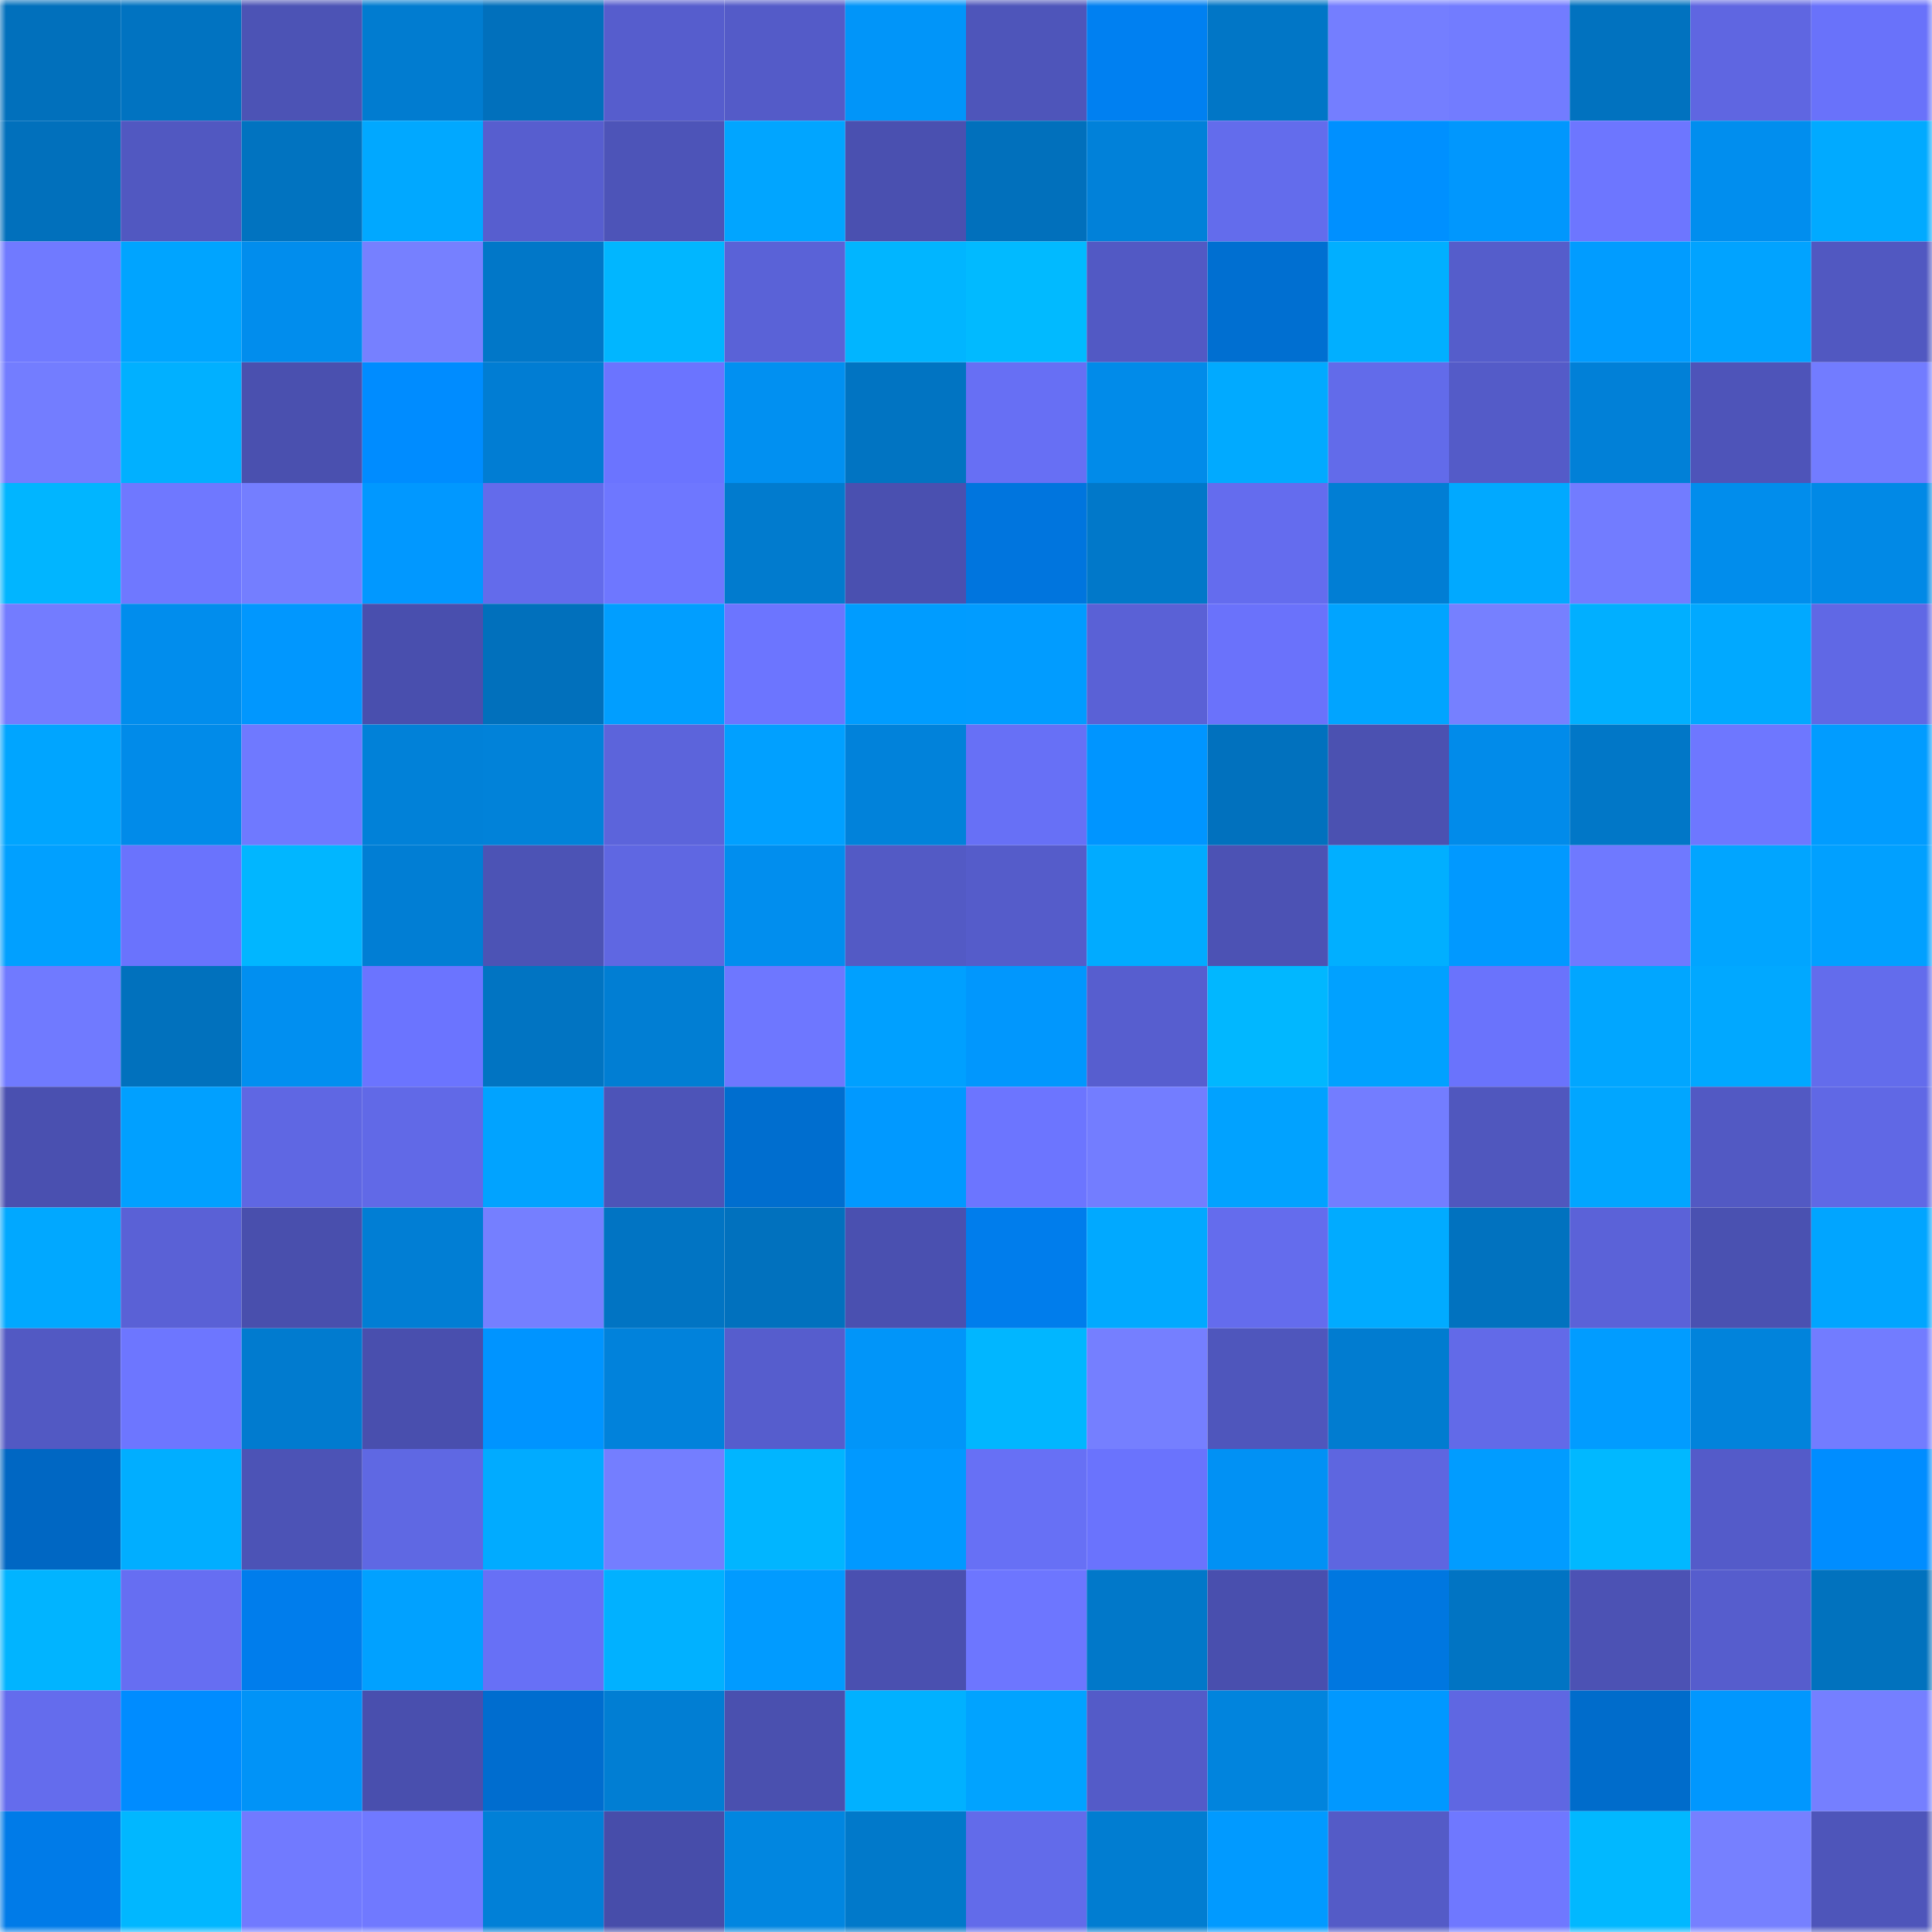 <svg viewBox="0 0 160 160" fill="none" role="img" xmlns="http://www.w3.org/2000/svg" width="240" height="240" name="ens%2Cyam.tkn.eth"><mask id="913035575" mask-type="alpha" maskUnits="userSpaceOnUse" x="0" y="0" width="160" height="160"><rect width="160" height="160" fill="#FFFFFF"></rect></mask><g mask="url(#913035575)"><rect x="0" y="0" width="10" height="10" fill="#0170bc"></rect><rect x="10" y="0" width="10" height="10" fill="#0173c1"></rect><rect x="20" y="0" width="10" height="10" fill="#4c53b5"></rect><rect x="30" y="0" width="10" height="10" fill="#017cd0"></rect><rect x="40" y="0" width="10" height="10" fill="#0170bc"></rect><rect x="50" y="0" width="10" height="10" fill="#565dcd"></rect><rect x="60" y="0" width="10" height="10" fill="#545bc8"></rect><rect x="70" y="0" width="10" height="10" fill="#0195f9"></rect><rect x="80" y="0" width="10" height="10" fill="#4e55ba"></rect><rect x="90" y="0" width="10" height="10" fill="#0080f1"></rect><rect x="100" y="0" width="10" height="10" fill="#0176c6"></rect><rect x="110" y="0" width="10" height="10" fill="#747eff"></rect><rect x="120" y="0" width="10" height="10" fill="#727cff"></rect><rect x="130" y="0" width="10" height="10" fill="#0172bf"></rect><rect x="140" y="0" width="10" height="10" fill="#5f66e1"></rect><rect x="150" y="0" width="10" height="10" fill="#6972fa"></rect><rect x="0" y="10" width="10" height="10" fill="#0170bc"></rect><rect x="10" y="10" width="10" height="10" fill="#5158c1"></rect><rect x="20" y="10" width="10" height="10" fill="#0173c0"></rect><rect x="30" y="10" width="10" height="10" fill="#01a8ff"></rect><rect x="40" y="10" width="10" height="10" fill="#575ecf"></rect><rect x="50" y="10" width="10" height="10" fill="#4d54b8"></rect><rect x="60" y="10" width="10" height="10" fill="#01a5ff"></rect><rect x="70" y="10" width="10" height="10" fill="#4a50b0"></rect><rect x="80" y="10" width="10" height="10" fill="#0170bc"></rect><rect x="90" y="10" width="10" height="10" fill="#0181d9"></rect><rect x="100" y="10" width="10" height="10" fill="#636cec"></rect><rect x="110" y="10" width="10" height="10" fill="#0090ff"></rect><rect x="120" y="10" width="10" height="10" fill="#0197fd"></rect><rect x="130" y="10" width="10" height="10" fill="#6d76ff"></rect><rect x="140" y="10" width="10" height="10" fill="#018eee"></rect><rect x="150" y="10" width="10" height="10" fill="#01aaff"></rect><rect x="0" y="20" width="10" height="10" fill="#707aff"></rect><rect x="10" y="20" width="10" height="10" fill="#00a4ff"></rect><rect x="20" y="20" width="10" height="10" fill="#018ded"></rect><rect x="30" y="20" width="10" height="10" fill="#7680ff"></rect><rect x="40" y="20" width="10" height="10" fill="#0177c8"></rect><rect x="50" y="20" width="10" height="10" fill="#01b6ff"></rect><rect x="60" y="20" width="10" height="10" fill="#5a62d7"></rect><rect x="70" y="20" width="10" height="10" fill="#01b5ff"></rect><rect x="80" y="20" width="10" height="10" fill="#01baff"></rect><rect x="90" y="20" width="10" height="10" fill="#5259c4"></rect><rect x="100" y="20" width="10" height="10" fill="#006fd1"></rect><rect x="110" y="20" width="10" height="10" fill="#01afff"></rect><rect x="120" y="20" width="10" height="10" fill="#555dcb"></rect><rect x="130" y="20" width="10" height="10" fill="#019cff"></rect><rect x="140" y="20" width="10" height="10" fill="#01a3ff"></rect><rect x="150" y="20" width="10" height="10" fill="#5158c1"></rect><rect x="0" y="30" width="10" height="10" fill="#737dff"></rect><rect x="10" y="30" width="10" height="10" fill="#01b0ff"></rect><rect x="20" y="30" width="10" height="10" fill="#4a50af"></rect><rect x="30" y="30" width="10" height="10" fill="#008cff"></rect><rect x="40" y="30" width="10" height="10" fill="#017dd3"></rect><rect x="50" y="30" width="10" height="10" fill="#6b74ff"></rect><rect x="60" y="30" width="10" height="10" fill="#0190f1"></rect><rect x="70" y="30" width="10" height="10" fill="#0174c2"></rect><rect x="80" y="30" width="10" height="10" fill="#676ff4"></rect><rect x="90" y="30" width="10" height="10" fill="#018be9"></rect><rect x="100" y="30" width="10" height="10" fill="#01aaff"></rect><rect x="110" y="30" width="10" height="10" fill="#626bea"></rect><rect x="120" y="30" width="10" height="10" fill="#545bc8"></rect><rect x="130" y="30" width="10" height="10" fill="#0180d7"></rect><rect x="140" y="30" width="10" height="10" fill="#4e54b9"></rect><rect x="150" y="30" width="10" height="10" fill="#727cff"></rect><rect x="0" y="40" width="10" height="10" fill="#01b5ff"></rect><rect x="10" y="40" width="10" height="10" fill="#6f78ff"></rect><rect x="20" y="40" width="10" height="10" fill="#747eff"></rect><rect x="30" y="40" width="10" height="10" fill="#0198ff"></rect><rect x="40" y="40" width="10" height="10" fill="#636beb"></rect><rect x="50" y="40" width="10" height="10" fill="#6e77ff"></rect><rect x="60" y="40" width="10" height="10" fill="#017bce"></rect><rect x="70" y="40" width="10" height="10" fill="#4a50b0"></rect><rect x="80" y="40" width="10" height="10" fill="#0075de"></rect><rect x="90" y="40" width="10" height="10" fill="#0178c9"></rect><rect x="100" y="40" width="10" height="10" fill="#646cee"></rect><rect x="110" y="40" width="10" height="10" fill="#017ed4"></rect><rect x="120" y="40" width="10" height="10" fill="#01a9ff"></rect><rect x="130" y="40" width="10" height="10" fill="#727cff"></rect><rect x="140" y="40" width="10" height="10" fill="#018dec"></rect><rect x="150" y="40" width="10" height="10" fill="#0189e6"></rect><rect x="0" y="50" width="10" height="10" fill="#737cff"></rect><rect x="10" y="50" width="10" height="10" fill="#018ded"></rect><rect x="20" y="50" width="10" height="10" fill="#0197fe"></rect><rect x="30" y="50" width="10" height="10" fill="#494fae"></rect><rect x="40" y="50" width="10" height="10" fill="#0170bc"></rect><rect x="50" y="50" width="10" height="10" fill="#019eff"></rect><rect x="60" y="50" width="10" height="10" fill="#6c75ff"></rect><rect x="70" y="50" width="10" height="10" fill="#009cff"></rect><rect x="80" y="50" width="10" height="10" fill="#019cff"></rect><rect x="90" y="50" width="10" height="10" fill="#5a61d6"></rect><rect x="100" y="50" width="10" height="10" fill="#6a72fb"></rect><rect x="110" y="50" width="10" height="10" fill="#01a4ff"></rect><rect x="120" y="50" width="10" height="10" fill="#7680ff"></rect><rect x="130" y="50" width="10" height="10" fill="#01afff"></rect><rect x="140" y="50" width="10" height="10" fill="#01a9ff"></rect><rect x="150" y="50" width="10" height="10" fill="#6068e5"></rect><rect x="0" y="60" width="10" height="10" fill="#00a5ff"></rect><rect x="10" y="60" width="10" height="10" fill="#018be9"></rect><rect x="20" y="60" width="10" height="10" fill="#6f79ff"></rect><rect x="30" y="60" width="10" height="10" fill="#0181d8"></rect><rect x="40" y="60" width="10" height="10" fill="#0182d9"></rect><rect x="50" y="60" width="10" height="10" fill="#5c64db"></rect><rect x="60" y="60" width="10" height="10" fill="#01a0ff"></rect><rect x="70" y="60" width="10" height="10" fill="#0182da"></rect><rect x="80" y="60" width="10" height="10" fill="#6770f6"></rect><rect x="90" y="60" width="10" height="10" fill="#0095ff"></rect><rect x="100" y="60" width="10" height="10" fill="#0171be"></rect><rect x="110" y="60" width="10" height="10" fill="#4b51b1"></rect><rect x="120" y="60" width="10" height="10" fill="#018bea"></rect><rect x="130" y="60" width="10" height="10" fill="#0177c7"></rect><rect x="140" y="60" width="10" height="10" fill="#6e77ff"></rect><rect x="150" y="60" width="10" height="10" fill="#019cff"></rect><rect x="0" y="70" width="10" height="10" fill="#01a0ff"></rect><rect x="10" y="70" width="10" height="10" fill="#6a73fd"></rect><rect x="20" y="70" width="10" height="10" fill="#01b6ff"></rect><rect x="30" y="70" width="10" height="10" fill="#017ed4"></rect><rect x="40" y="70" width="10" height="10" fill="#4c53b5"></rect><rect x="50" y="70" width="10" height="10" fill="#5f67e2"></rect><rect x="60" y="70" width="10" height="10" fill="#018eee"></rect><rect x="70" y="70" width="10" height="10" fill="#535ac5"></rect><rect x="80" y="70" width="10" height="10" fill="#555cca"></rect><rect x="90" y="70" width="10" height="10" fill="#01abff"></rect><rect x="100" y="70" width="10" height="10" fill="#4c52b4"></rect><rect x="110" y="70" width="10" height="10" fill="#01afff"></rect><rect x="120" y="70" width="10" height="10" fill="#0199ff"></rect><rect x="130" y="70" width="10" height="10" fill="#6f79ff"></rect><rect x="140" y="70" width="10" height="10" fill="#01a5ff"></rect><rect x="150" y="70" width="10" height="10" fill="#01a0ff"></rect><rect x="0" y="80" width="10" height="10" fill="#707aff"></rect><rect x="10" y="80" width="10" height="10" fill="#0171bd"></rect><rect x="20" y="80" width="10" height="10" fill="#018ff0"></rect><rect x="30" y="80" width="10" height="10" fill="#6b74ff"></rect><rect x="40" y="80" width="10" height="10" fill="#0174c2"></rect><rect x="50" y="80" width="10" height="10" fill="#017ed3"></rect><rect x="60" y="80" width="10" height="10" fill="#6e77ff"></rect><rect x="70" y="80" width="10" height="10" fill="#00a0ff"></rect><rect x="80" y="80" width="10" height="10" fill="#0197fd"></rect><rect x="90" y="80" width="10" height="10" fill="#575ecf"></rect><rect x="100" y="80" width="10" height="10" fill="#01b7ff"></rect><rect x="110" y="80" width="10" height="10" fill="#01a1ff"></rect><rect x="120" y="80" width="10" height="10" fill="#6a73fc"></rect><rect x="130" y="80" width="10" height="10" fill="#01a6ff"></rect><rect x="140" y="80" width="10" height="10" fill="#01a8ff"></rect><rect x="150" y="80" width="10" height="10" fill="#636cec"></rect><rect x="0" y="90" width="10" height="10" fill="#4a50b0"></rect><rect x="10" y="90" width="10" height="10" fill="#01a0ff"></rect><rect x="20" y="90" width="10" height="10" fill="#5f67e3"></rect><rect x="30" y="90" width="10" height="10" fill="#6169e7"></rect><rect x="40" y="90" width="10" height="10" fill="#01a3ff"></rect><rect x="50" y="90" width="10" height="10" fill="#4d54b8"></rect><rect x="60" y="90" width="10" height="10" fill="#006ecf"></rect><rect x="70" y="90" width="10" height="10" fill="#0199ff"></rect><rect x="80" y="90" width="10" height="10" fill="#6c75ff"></rect><rect x="90" y="90" width="10" height="10" fill="#737dff"></rect><rect x="100" y="90" width="10" height="10" fill="#01a2ff"></rect><rect x="110" y="90" width="10" height="10" fill="#737dff"></rect><rect x="120" y="90" width="10" height="10" fill="#5057be"></rect><rect x="130" y="90" width="10" height="10" fill="#01a6ff"></rect><rect x="140" y="90" width="10" height="10" fill="#5259c3"></rect><rect x="150" y="90" width="10" height="10" fill="#6068e5"></rect><rect x="0" y="100" width="10" height="10" fill="#01a8ff"></rect><rect x="10" y="100" width="10" height="10" fill="#5a61d6"></rect><rect x="20" y="100" width="10" height="10" fill="#494fad"></rect><rect x="30" y="100" width="10" height="10" fill="#017ed4"></rect><rect x="40" y="100" width="10" height="10" fill="#757fff"></rect><rect x="50" y="100" width="10" height="10" fill="#0174c3"></rect><rect x="60" y="100" width="10" height="10" fill="#0171be"></rect><rect x="70" y="100" width="10" height="10" fill="#4a50b0"></rect><rect x="80" y="100" width="10" height="10" fill="#007dec"></rect><rect x="90" y="100" width="10" height="10" fill="#01a9ff"></rect><rect x="100" y="100" width="10" height="10" fill="#646ced"></rect><rect x="110" y="100" width="10" height="10" fill="#01abff"></rect><rect x="120" y="100" width="10" height="10" fill="#0172bf"></rect><rect x="130" y="100" width="10" height="10" fill="#5b62d8"></rect><rect x="140" y="100" width="10" height="10" fill="#4a51b1"></rect><rect x="150" y="100" width="10" height="10" fill="#01a5ff"></rect><rect x="0" y="110" width="10" height="10" fill="#5259c3"></rect><rect x="10" y="110" width="10" height="10" fill="#6d76ff"></rect><rect x="20" y="110" width="10" height="10" fill="#017bcf"></rect><rect x="30" y="110" width="10" height="10" fill="#494fae"></rect><rect x="40" y="110" width="10" height="10" fill="#0094ff"></rect><rect x="50" y="110" width="10" height="10" fill="#0182db"></rect><rect x="60" y="110" width="10" height="10" fill="#565dcd"></rect><rect x="70" y="110" width="10" height="10" fill="#0195f9"></rect><rect x="80" y="110" width="10" height="10" fill="#01b6ff"></rect><rect x="90" y="110" width="10" height="10" fill="#757fff"></rect><rect x="100" y="110" width="10" height="10" fill="#4f56bc"></rect><rect x="110" y="110" width="10" height="10" fill="#017cd0"></rect><rect x="120" y="110" width="10" height="10" fill="#626ae8"></rect><rect x="130" y="110" width="10" height="10" fill="#019cff"></rect><rect x="140" y="110" width="10" height="10" fill="#0183db"></rect><rect x="150" y="110" width="10" height="10" fill="#727cff"></rect><rect x="0" y="120" width="10" height="10" fill="#0067c3"></rect><rect x="10" y="120" width="10" height="10" fill="#01aeff"></rect><rect x="20" y="120" width="10" height="10" fill="#4c53b6"></rect><rect x="30" y="120" width="10" height="10" fill="#5f68e3"></rect><rect x="40" y="120" width="10" height="10" fill="#01abff"></rect><rect x="50" y="120" width="10" height="10" fill="#747eff"></rect><rect x="60" y="120" width="10" height="10" fill="#01b5ff"></rect><rect x="70" y="120" width="10" height="10" fill="#0199ff"></rect><rect x="80" y="120" width="10" height="10" fill="#6770f5"></rect><rect x="90" y="120" width="10" height="10" fill="#6a73fd"></rect><rect x="100" y="120" width="10" height="10" fill="#0191f4"></rect><rect x="110" y="120" width="10" height="10" fill="#5e66e0"></rect><rect x="120" y="120" width="10" height="10" fill="#019cff"></rect><rect x="130" y="120" width="10" height="10" fill="#01b8ff"></rect><rect x="140" y="120" width="10" height="10" fill="#545bc9"></rect><rect x="150" y="120" width="10" height="10" fill="#008dff"></rect><rect x="0" y="130" width="10" height="10" fill="#01b4ff"></rect><rect x="10" y="130" width="10" height="10" fill="#666ef2"></rect><rect x="20" y="130" width="10" height="10" fill="#007dec"></rect><rect x="30" y="130" width="10" height="10" fill="#01a1ff"></rect><rect x="40" y="130" width="10" height="10" fill="#6770f6"></rect><rect x="50" y="130" width="10" height="10" fill="#01b1ff"></rect><rect x="60" y="130" width="10" height="10" fill="#019bff"></rect><rect x="70" y="130" width="10" height="10" fill="#4a50b0"></rect><rect x="80" y="130" width="10" height="10" fill="#6d76ff"></rect><rect x="90" y="130" width="10" height="10" fill="#0178c9"></rect><rect x="100" y="130" width="10" height="10" fill="#494fae"></rect><rect x="110" y="130" width="10" height="10" fill="#0077e0"></rect><rect x="120" y="130" width="10" height="10" fill="#0174c3"></rect><rect x="130" y="130" width="10" height="10" fill="#4c52b4"></rect><rect x="140" y="130" width="10" height="10" fill="#565dcd"></rect><rect x="150" y="130" width="10" height="10" fill="#0172be"></rect><rect x="0" y="140" width="10" height="10" fill="#646ced"></rect><rect x="10" y="140" width="10" height="10" fill="#008cff"></rect><rect x="20" y="140" width="10" height="10" fill="#0193f7"></rect><rect x="30" y="140" width="10" height="10" fill="#494fae"></rect><rect x="40" y="140" width="10" height="10" fill="#006dcf"></rect><rect x="50" y="140" width="10" height="10" fill="#017ed3"></rect><rect x="60" y="140" width="10" height="10" fill="#4a50af"></rect><rect x="70" y="140" width="10" height="10" fill="#01b1ff"></rect><rect x="80" y="140" width="10" height="10" fill="#01a3ff"></rect><rect x="90" y="140" width="10" height="10" fill="#545bc8"></rect><rect x="100" y="140" width="10" height="10" fill="#0184dd"></rect><rect x="110" y="140" width="10" height="10" fill="#0198ff"></rect><rect x="120" y="140" width="10" height="10" fill="#5f67e2"></rect><rect x="130" y="140" width="10" height="10" fill="#006ccb"></rect><rect x="140" y="140" width="10" height="10" fill="#0197fe"></rect><rect x="150" y="140" width="10" height="10" fill="#757fff"></rect><rect x="0" y="150" width="10" height="10" fill="#007be8"></rect><rect x="10" y="150" width="10" height="10" fill="#01b7ff"></rect><rect x="20" y="150" width="10" height="10" fill="#717aff"></rect><rect x="30" y="150" width="10" height="10" fill="#7079ff"></rect><rect x="40" y="150" width="10" height="10" fill="#0180d7"></rect><rect x="50" y="150" width="10" height="10" fill="#474daa"></rect><rect x="60" y="150" width="10" height="10" fill="#0186e0"></rect><rect x="70" y="150" width="10" height="10" fill="#0179ca"></rect><rect x="80" y="150" width="10" height="10" fill="#626bea"></rect><rect x="90" y="150" width="10" height="10" fill="#017dd1"></rect><rect x="100" y="150" width="10" height="10" fill="#019aff"></rect><rect x="110" y="150" width="10" height="10" fill="#545bc7"></rect><rect x="120" y="150" width="10" height="10" fill="#6f78ff"></rect><rect x="130" y="150" width="10" height="10" fill="#01b8ff"></rect><rect x="140" y="150" width="10" height="10" fill="#7680ff"></rect><rect x="150" y="150" width="10" height="10" fill="#4e55ba"></rect></g></svg>
